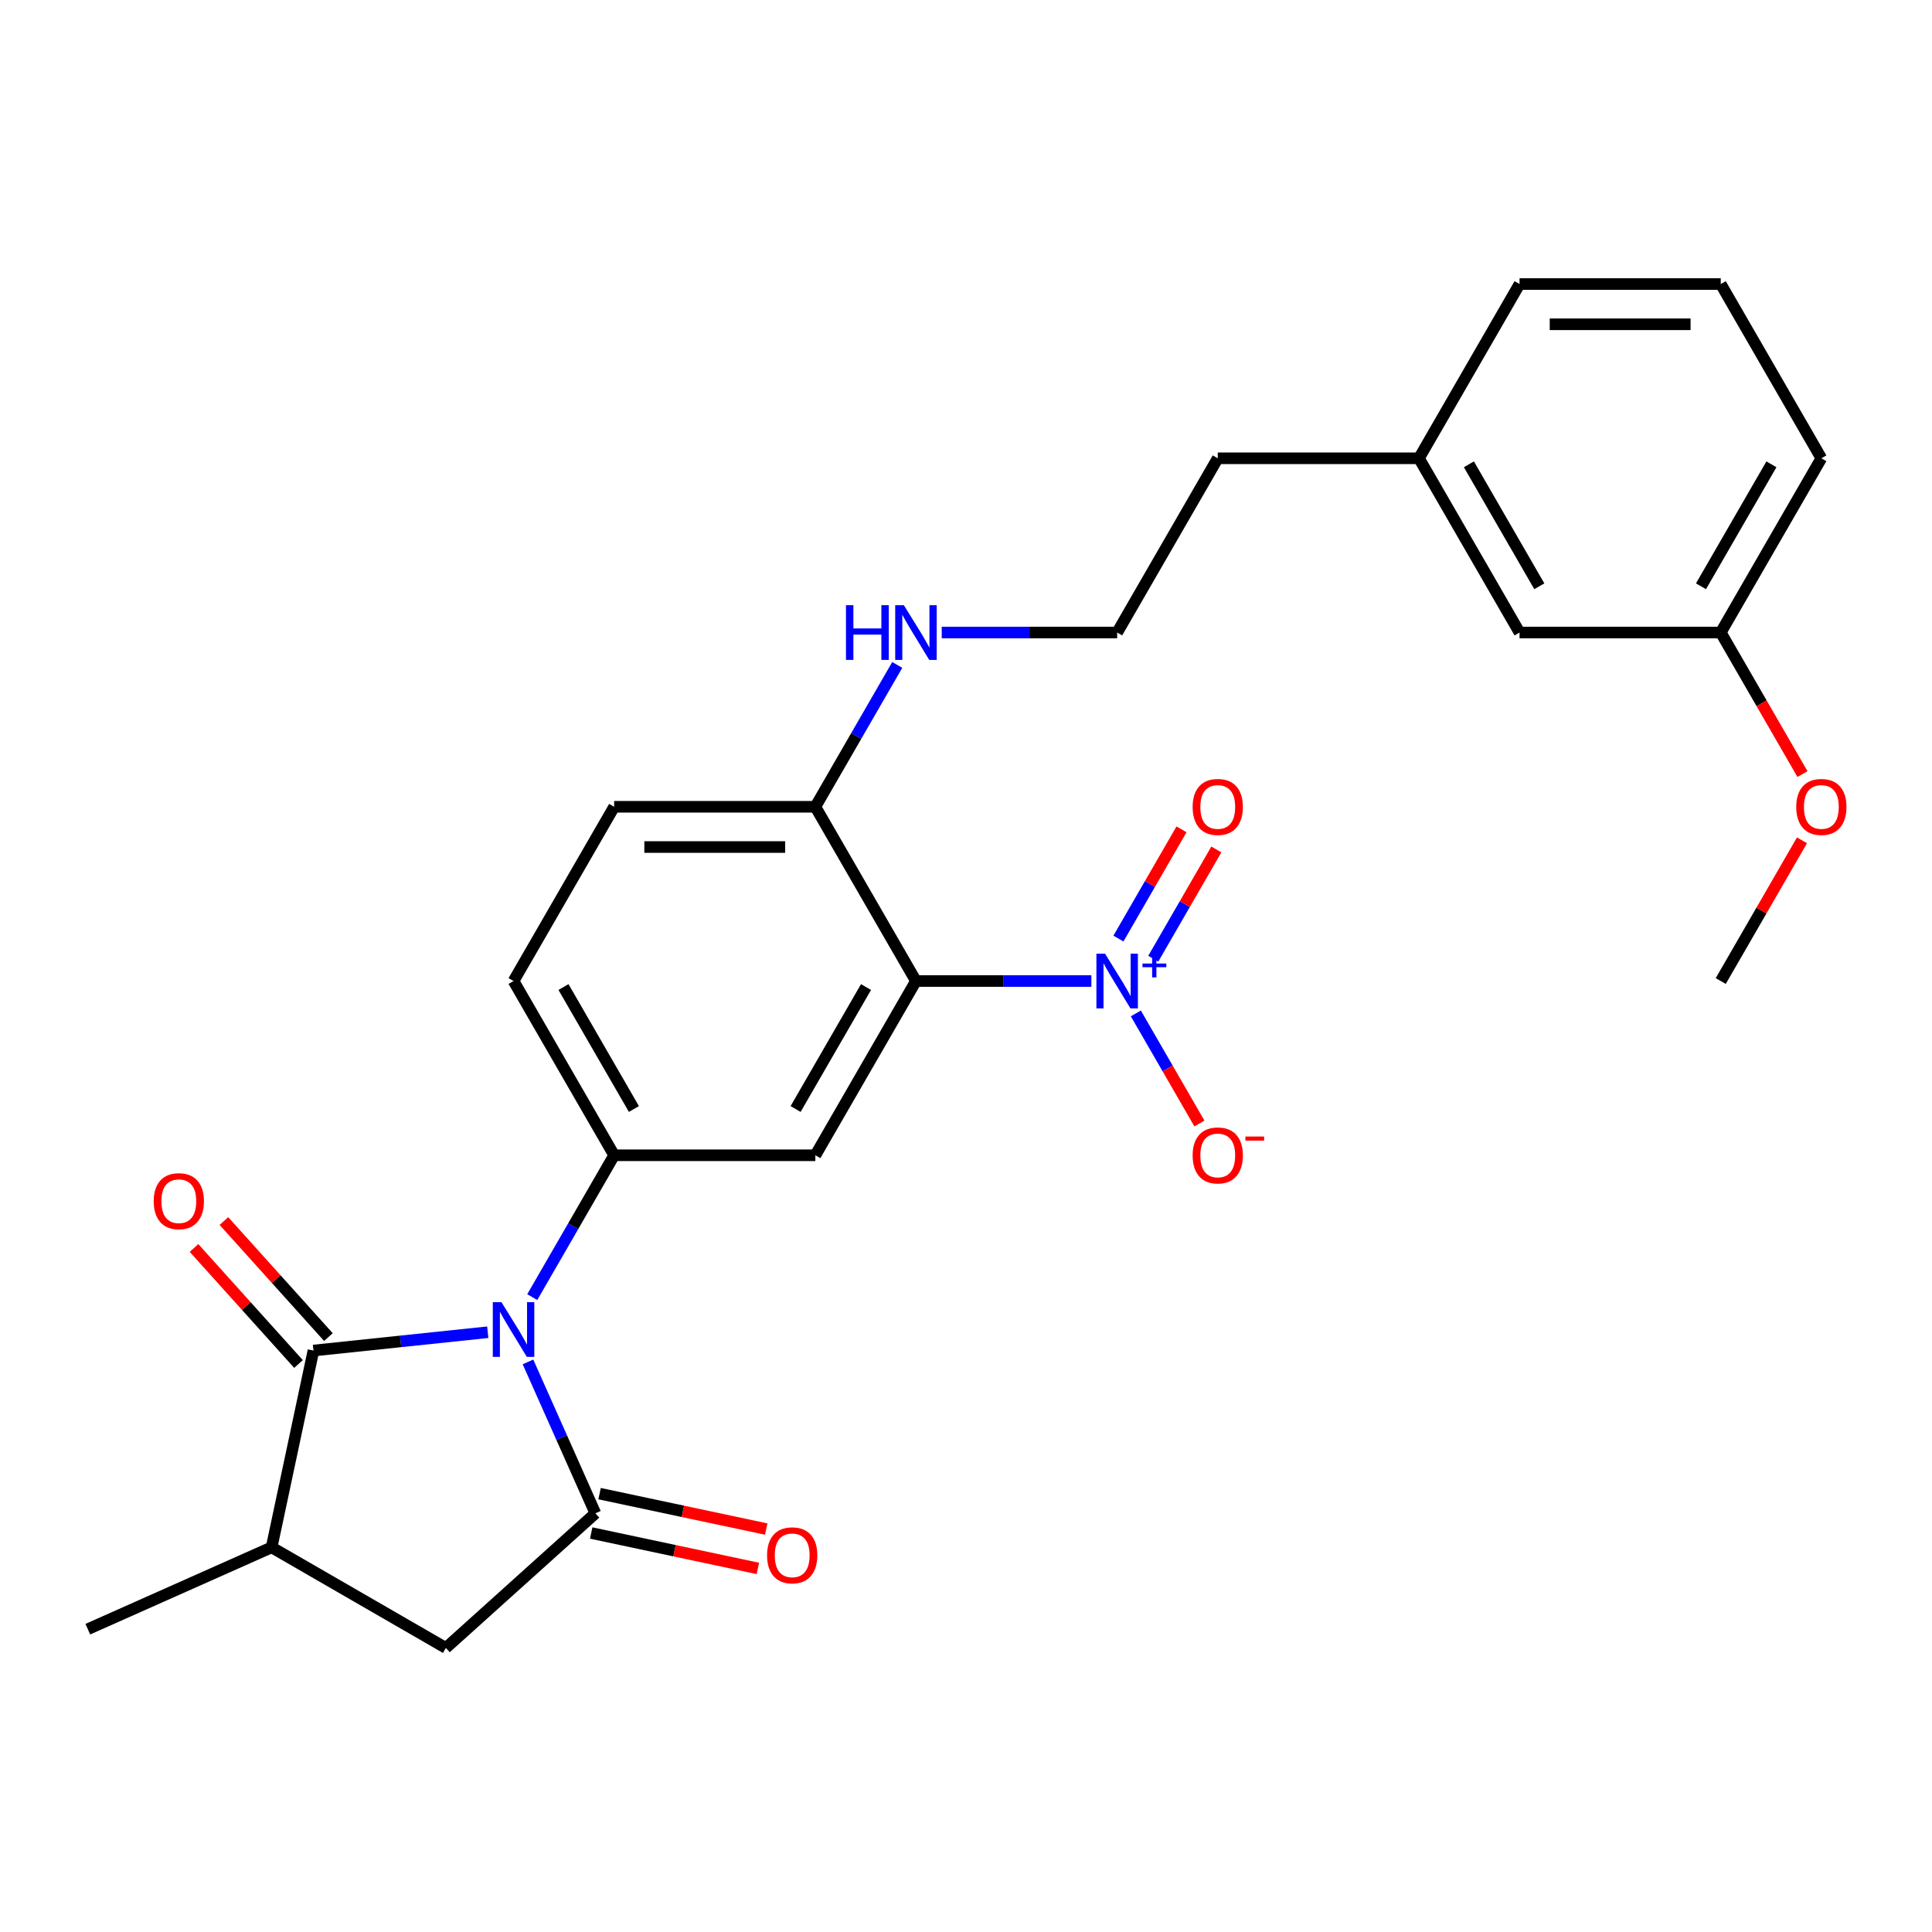 <?xml version='1.0' encoding='iso-8859-1'?>
<svg version='1.1' baseProfile='full'
              xmlns='http://www.w3.org/2000/svg'
                      xmlns:rdkit='http://www.rdkit.org/xml'
                      xmlns:xlink='http://www.w3.org/1999/xlink'
                  xml:space='preserve'
width='1000px' height='1000px' viewBox='0 0 1000 1000'>
<!-- END OF HEADER -->
<rect style='opacity:1.0;fill:#FFFFFF;stroke:none' width='1000' height='1000' x='0' y='0'> </rect>
<path class='bond-0' d='M 273.278,704.919 L 290.725,744.106' style='fill:none;fill-rule:evenodd;stroke:#0000FF;stroke-width:6px;stroke-linecap:butt;stroke-linejoin:miter;stroke-opacity:1' />
<path class='bond-0' d='M 290.725,744.106 L 308.172,783.292' style='fill:none;fill-rule:evenodd;stroke:#000000;stroke-width:6px;stroke-linecap:butt;stroke-linejoin:miter;stroke-opacity:1' />
<path class='bond-2' d='M 252.471,689.558 L 207.357,694.299' style='fill:none;fill-rule:evenodd;stroke:#0000FF;stroke-width:6px;stroke-linecap:butt;stroke-linejoin:miter;stroke-opacity:1' />
<path class='bond-2' d='M 207.357,694.299 L 162.244,699.041' style='fill:none;fill-rule:evenodd;stroke:#000000;stroke-width:6px;stroke-linecap:butt;stroke-linejoin:miter;stroke-opacity:1' />
<path class='bond-4' d='M 275.493,671.392 L 296.689,634.679' style='fill:none;fill-rule:evenodd;stroke:#0000FF;stroke-width:6px;stroke-linecap:butt;stroke-linejoin:miter;stroke-opacity:1' />
<path class='bond-4' d='M 296.689,634.679 L 317.885,597.967' style='fill:none;fill-rule:evenodd;stroke:#000000;stroke-width:6px;stroke-linecap:butt;stroke-linejoin:miter;stroke-opacity:1' />
<path class='bond-7' d='M 308.172,783.292 L 230.78,852.976' style='fill:none;fill-rule:evenodd;stroke:#000000;stroke-width:6px;stroke-linecap:butt;stroke-linejoin:miter;stroke-opacity:1' />
<path class='bond-10' d='M 306.007,793.479 L 349.138,802.647' style='fill:none;fill-rule:evenodd;stroke:#000000;stroke-width:6px;stroke-linecap:butt;stroke-linejoin:miter;stroke-opacity:1' />
<path class='bond-10' d='M 349.138,802.647 L 392.268,811.814' style='fill:none;fill-rule:evenodd;stroke:#FF0000;stroke-width:6px;stroke-linecap:butt;stroke-linejoin:miter;stroke-opacity:1' />
<path class='bond-10' d='M 310.337,773.106 L 353.468,782.274' style='fill:none;fill-rule:evenodd;stroke:#000000;stroke-width:6px;stroke-linecap:butt;stroke-linejoin:miter;stroke-opacity:1' />
<path class='bond-10' d='M 353.468,782.274 L 396.599,791.441' style='fill:none;fill-rule:evenodd;stroke:#FF0000;stroke-width:6px;stroke-linecap:butt;stroke-linejoin:miter;stroke-opacity:1' />
<path class='bond-1' d='M 474.096,507.778 L 422.025,597.967' style='fill:none;fill-rule:evenodd;stroke:#000000;stroke-width:6px;stroke-linecap:butt;stroke-linejoin:miter;stroke-opacity:1' />
<path class='bond-1' d='M 448.248,510.892 L 411.798,574.024' style='fill:none;fill-rule:evenodd;stroke:#000000;stroke-width:6px;stroke-linecap:butt;stroke-linejoin:miter;stroke-opacity:1' />
<path class='bond-3' d='M 474.096,507.778 L 519.494,507.778' style='fill:none;fill-rule:evenodd;stroke:#000000;stroke-width:6px;stroke-linecap:butt;stroke-linejoin:miter;stroke-opacity:1' />
<path class='bond-3' d='M 519.494,507.778 L 564.893,507.778' style='fill:none;fill-rule:evenodd;stroke:#0000FF;stroke-width:6px;stroke-linecap:butt;stroke-linejoin:miter;stroke-opacity:1' />
<path class='bond-28' d='M 474.096,507.778 L 422.025,417.589' style='fill:none;fill-rule:evenodd;stroke:#000000;stroke-width:6px;stroke-linecap:butt;stroke-linejoin:miter;stroke-opacity:1' />
<path class='bond-6' d='M 162.244,699.041 L 140.592,800.906' style='fill:none;fill-rule:evenodd;stroke:#000000;stroke-width:6px;stroke-linecap:butt;stroke-linejoin:miter;stroke-opacity:1' />
<path class='bond-12' d='M 169.983,692.072 L 142.943,662.041' style='fill:none;fill-rule:evenodd;stroke:#000000;stroke-width:6px;stroke-linecap:butt;stroke-linejoin:miter;stroke-opacity:1' />
<path class='bond-12' d='M 142.943,662.041 L 115.903,632.01' style='fill:none;fill-rule:evenodd;stroke:#FF0000;stroke-width:6px;stroke-linecap:butt;stroke-linejoin:miter;stroke-opacity:1' />
<path class='bond-12' d='M 154.505,706.009 L 127.465,675.978' style='fill:none;fill-rule:evenodd;stroke:#000000;stroke-width:6px;stroke-linecap:butt;stroke-linejoin:miter;stroke-opacity:1' />
<path class='bond-12' d='M 127.465,675.978 L 100.425,645.947' style='fill:none;fill-rule:evenodd;stroke:#FF0000;stroke-width:6px;stroke-linecap:butt;stroke-linejoin:miter;stroke-opacity:1' />
<path class='bond-9' d='M 587.915,524.542 L 604.365,553.034' style='fill:none;fill-rule:evenodd;stroke:#0000FF;stroke-width:6px;stroke-linecap:butt;stroke-linejoin:miter;stroke-opacity:1' />
<path class='bond-9' d='M 604.365,553.034 L 620.816,581.527' style='fill:none;fill-rule:evenodd;stroke:#FF0000;stroke-width:6px;stroke-linecap:butt;stroke-linejoin:miter;stroke-opacity:1' />
<path class='bond-11' d='M 596.934,496.222 L 613.257,467.949' style='fill:none;fill-rule:evenodd;stroke:#0000FF;stroke-width:6px;stroke-linecap:butt;stroke-linejoin:miter;stroke-opacity:1' />
<path class='bond-11' d='M 613.257,467.949 L 629.58,439.676' style='fill:none;fill-rule:evenodd;stroke:#FF0000;stroke-width:6px;stroke-linecap:butt;stroke-linejoin:miter;stroke-opacity:1' />
<path class='bond-11' d='M 578.896,485.807 L 595.219,457.535' style='fill:none;fill-rule:evenodd;stroke:#0000FF;stroke-width:6px;stroke-linecap:butt;stroke-linejoin:miter;stroke-opacity:1' />
<path class='bond-11' d='M 595.219,457.535 L 611.543,429.262' style='fill:none;fill-rule:evenodd;stroke:#FF0000;stroke-width:6px;stroke-linecap:butt;stroke-linejoin:miter;stroke-opacity:1' />
<path class='bond-5' d='M 317.885,597.967 L 422.025,597.967' style='fill:none;fill-rule:evenodd;stroke:#000000;stroke-width:6px;stroke-linecap:butt;stroke-linejoin:miter;stroke-opacity:1' />
<path class='bond-13' d='M 317.885,597.967 L 265.814,507.778' style='fill:none;fill-rule:evenodd;stroke:#000000;stroke-width:6px;stroke-linecap:butt;stroke-linejoin:miter;stroke-opacity:1' />
<path class='bond-13' d='M 328.112,574.024 L 291.663,510.892' style='fill:none;fill-rule:evenodd;stroke:#000000;stroke-width:6px;stroke-linecap:butt;stroke-linejoin:miter;stroke-opacity:1' />
<path class='bond-21' d='M 140.592,800.906 L 45.455,843.264' style='fill:none;fill-rule:evenodd;stroke:#000000;stroke-width:6px;stroke-linecap:butt;stroke-linejoin:miter;stroke-opacity:1' />
<path class='bond-27' d='M 140.592,800.906 L 230.78,852.976' style='fill:none;fill-rule:evenodd;stroke:#000000;stroke-width:6px;stroke-linecap:butt;stroke-linejoin:miter;stroke-opacity:1' />
<path class='bond-8' d='M 422.025,417.589 L 317.885,417.589' style='fill:none;fill-rule:evenodd;stroke:#000000;stroke-width:6px;stroke-linecap:butt;stroke-linejoin:miter;stroke-opacity:1' />
<path class='bond-8' d='M 406.404,438.418 L 333.506,438.418' style='fill:none;fill-rule:evenodd;stroke:#000000;stroke-width:6px;stroke-linecap:butt;stroke-linejoin:miter;stroke-opacity:1' />
<path class='bond-15' d='M 422.025,417.589 L 443.221,380.877' style='fill:none;fill-rule:evenodd;stroke:#000000;stroke-width:6px;stroke-linecap:butt;stroke-linejoin:miter;stroke-opacity:1' />
<path class='bond-15' d='M 443.221,380.877 L 464.417,344.164' style='fill:none;fill-rule:evenodd;stroke:#0000FF;stroke-width:6px;stroke-linecap:butt;stroke-linejoin:miter;stroke-opacity:1' />
<path class='bond-14' d='M 265.814,507.778 L 317.885,417.589' style='fill:none;fill-rule:evenodd;stroke:#000000;stroke-width:6px;stroke-linecap:butt;stroke-linejoin:miter;stroke-opacity:1' />
<path class='bond-19' d='M 487.439,327.401 L 532.838,327.401' style='fill:none;fill-rule:evenodd;stroke:#0000FF;stroke-width:6px;stroke-linecap:butt;stroke-linejoin:miter;stroke-opacity:1' />
<path class='bond-19' d='M 532.838,327.401 L 578.237,327.401' style='fill:none;fill-rule:evenodd;stroke:#000000;stroke-width:6px;stroke-linecap:butt;stroke-linejoin:miter;stroke-opacity:1' />
<path class='bond-16' d='M 786.518,327.401 L 734.448,237.212' style='fill:none;fill-rule:evenodd;stroke:#000000;stroke-width:6px;stroke-linecap:butt;stroke-linejoin:miter;stroke-opacity:1' />
<path class='bond-16' d='M 796.745,303.459 L 760.296,240.327' style='fill:none;fill-rule:evenodd;stroke:#000000;stroke-width:6px;stroke-linecap:butt;stroke-linejoin:miter;stroke-opacity:1' />
<path class='bond-17' d='M 786.518,327.401 L 890.659,327.401' style='fill:none;fill-rule:evenodd;stroke:#000000;stroke-width:6px;stroke-linecap:butt;stroke-linejoin:miter;stroke-opacity:1' />
<path class='bond-20' d='M 890.659,327.401 L 911.809,364.033' style='fill:none;fill-rule:evenodd;stroke:#000000;stroke-width:6px;stroke-linecap:butt;stroke-linejoin:miter;stroke-opacity:1' />
<path class='bond-20' d='M 911.809,364.033 L 932.958,400.666' style='fill:none;fill-rule:evenodd;stroke:#FF0000;stroke-width:6px;stroke-linecap:butt;stroke-linejoin:miter;stroke-opacity:1' />
<path class='bond-29' d='M 890.659,327.401 L 942.729,237.212' style='fill:none;fill-rule:evenodd;stroke:#000000;stroke-width:6px;stroke-linecap:butt;stroke-linejoin:miter;stroke-opacity:1' />
<path class='bond-29' d='M 880.432,303.459 L 916.881,240.327' style='fill:none;fill-rule:evenodd;stroke:#000000;stroke-width:6px;stroke-linecap:butt;stroke-linejoin:miter;stroke-opacity:1' />
<path class='bond-18' d='M 734.448,237.212 L 630.307,237.212' style='fill:none;fill-rule:evenodd;stroke:#000000;stroke-width:6px;stroke-linecap:butt;stroke-linejoin:miter;stroke-opacity:1' />
<path class='bond-25' d='M 734.448,237.212 L 786.518,147.024' style='fill:none;fill-rule:evenodd;stroke:#000000;stroke-width:6px;stroke-linecap:butt;stroke-linejoin:miter;stroke-opacity:1' />
<path class='bond-23' d='M 578.237,327.401 L 630.307,237.212' style='fill:none;fill-rule:evenodd;stroke:#000000;stroke-width:6px;stroke-linecap:butt;stroke-linejoin:miter;stroke-opacity:1' />
<path class='bond-26' d='M 932.704,434.953 L 911.682,471.365' style='fill:none;fill-rule:evenodd;stroke:#FF0000;stroke-width:6px;stroke-linecap:butt;stroke-linejoin:miter;stroke-opacity:1' />
<path class='bond-26' d='M 911.682,471.365 L 890.659,507.778' style='fill:none;fill-rule:evenodd;stroke:#000000;stroke-width:6px;stroke-linecap:butt;stroke-linejoin:miter;stroke-opacity:1' />
<path class='bond-22' d='M 890.659,147.024 L 786.518,147.024' style='fill:none;fill-rule:evenodd;stroke:#000000;stroke-width:6px;stroke-linecap:butt;stroke-linejoin:miter;stroke-opacity:1' />
<path class='bond-22' d='M 875.038,167.852 L 802.139,167.852' style='fill:none;fill-rule:evenodd;stroke:#000000;stroke-width:6px;stroke-linecap:butt;stroke-linejoin:miter;stroke-opacity:1' />
<path class='bond-24' d='M 890.659,147.024 L 942.729,237.212' style='fill:none;fill-rule:evenodd;stroke:#000000;stroke-width:6px;stroke-linecap:butt;stroke-linejoin:miter;stroke-opacity:1' />
<path  class='atom-0' d='M 259.554 673.995
L 268.834 688.995
Q 269.754 690.475, 271.234 693.155
Q 272.714 695.835, 272.794 695.995
L 272.794 673.995
L 276.554 673.995
L 276.554 702.315
L 272.674 702.315
L 262.714 685.915
Q 261.554 683.995, 260.314 681.795
Q 259.114 679.595, 258.754 678.915
L 258.754 702.315
L 255.074 702.315
L 255.074 673.995
L 259.554 673.995
' fill='#0000FF'/>
<path  class='atom-4' d='M 571.977 493.618
L 581.257 508.618
Q 582.177 510.098, 583.657 512.778
Q 585.137 515.458, 585.217 515.618
L 585.217 493.618
L 588.977 493.618
L 588.977 521.938
L 585.097 521.938
L 575.137 505.538
Q 573.977 503.618, 572.737 501.418
Q 571.537 499.218, 571.177 498.538
L 571.177 521.938
L 567.497 521.938
L 567.497 493.618
L 571.977 493.618
' fill='#0000FF'/>
<path  class='atom-4' d='M 591.353 498.723
L 596.342 498.723
L 596.342 493.469
L 598.56 493.469
L 598.56 498.723
L 603.681 498.723
L 603.681 500.624
L 598.56 500.624
L 598.56 505.904
L 596.342 505.904
L 596.342 500.624
L 591.353 500.624
L 591.353 498.723
' fill='#0000FF'/>
<path  class='atom-10' d='M 617.307 598.047
Q 617.307 591.247, 620.667 587.447
Q 624.027 583.647, 630.307 583.647
Q 636.587 583.647, 639.947 587.447
Q 643.307 591.247, 643.307 598.047
Q 643.307 604.927, 639.907 608.847
Q 636.507 612.727, 630.307 612.727
Q 624.067 612.727, 620.667 608.847
Q 617.307 604.967, 617.307 598.047
M 630.307 609.527
Q 634.627 609.527, 636.947 606.647
Q 639.307 603.727, 639.307 598.047
Q 639.307 592.487, 636.947 589.687
Q 634.627 586.847, 630.307 586.847
Q 625.987 586.847, 623.627 589.647
Q 621.307 592.447, 621.307 598.047
Q 621.307 603.767, 623.627 606.647
Q 625.987 609.527, 630.307 609.527
' fill='#FF0000'/>
<path  class='atom-10' d='M 644.627 588.269
L 654.316 588.269
L 654.316 590.381
L 644.627 590.381
L 644.627 588.269
' fill='#FF0000'/>
<path  class='atom-11' d='M 397.037 805.025
Q 397.037 798.225, 400.397 794.425
Q 403.757 790.625, 410.037 790.625
Q 416.317 790.625, 419.677 794.425
Q 423.037 798.225, 423.037 805.025
Q 423.037 811.905, 419.637 815.825
Q 416.237 819.705, 410.037 819.705
Q 403.797 819.705, 400.397 815.825
Q 397.037 811.945, 397.037 805.025
M 410.037 816.505
Q 414.357 816.505, 416.677 813.625
Q 419.037 810.705, 419.037 805.025
Q 419.037 799.465, 416.677 796.665
Q 414.357 793.825, 410.037 793.825
Q 405.717 793.825, 403.357 796.625
Q 401.037 799.425, 401.037 805.025
Q 401.037 810.745, 403.357 813.625
Q 405.717 816.505, 410.037 816.505
' fill='#FF0000'/>
<path  class='atom-12' d='M 617.307 417.669
Q 617.307 410.869, 620.667 407.069
Q 624.027 403.269, 630.307 403.269
Q 636.587 403.269, 639.947 407.069
Q 643.307 410.869, 643.307 417.669
Q 643.307 424.549, 639.907 428.469
Q 636.507 432.349, 630.307 432.349
Q 624.067 432.349, 620.667 428.469
Q 617.307 424.589, 617.307 417.669
M 630.307 429.149
Q 634.627 429.149, 636.947 426.269
Q 639.307 423.349, 639.307 417.669
Q 639.307 412.109, 636.947 409.309
Q 634.627 406.469, 630.307 406.469
Q 625.987 406.469, 623.627 409.269
Q 621.307 412.069, 621.307 417.669
Q 621.307 423.389, 623.627 426.269
Q 625.987 429.149, 630.307 429.149
' fill='#FF0000'/>
<path  class='atom-13' d='M 79.56 621.729
Q 79.56 614.929, 82.92 611.129
Q 86.28 607.329, 92.56 607.329
Q 98.84 607.329, 102.2 611.129
Q 105.56 614.929, 105.56 621.729
Q 105.56 628.609, 102.16 632.529
Q 98.76 636.409, 92.56 636.409
Q 86.32 636.409, 82.92 632.529
Q 79.56 628.649, 79.56 621.729
M 92.56 633.209
Q 96.88 633.209, 99.2 630.329
Q 101.56 627.409, 101.56 621.729
Q 101.56 616.169, 99.2 613.369
Q 96.88 610.529, 92.56 610.529
Q 88.24 610.529, 85.88 613.329
Q 83.56 616.129, 83.56 621.729
Q 83.56 627.449, 85.88 630.329
Q 88.24 633.209, 92.56 633.209
' fill='#FF0000'/>
<path  class='atom-16' d='M 437.876 313.241
L 441.716 313.241
L 441.716 325.281
L 456.196 325.281
L 456.196 313.241
L 460.036 313.241
L 460.036 341.561
L 456.196 341.561
L 456.196 328.481
L 441.716 328.481
L 441.716 341.561
L 437.876 341.561
L 437.876 313.241
' fill='#0000FF'/>
<path  class='atom-16' d='M 467.836 313.241
L 477.116 328.241
Q 478.036 329.721, 479.516 332.401
Q 480.996 335.081, 481.076 335.241
L 481.076 313.241
L 484.836 313.241
L 484.836 341.561
L 480.956 341.561
L 470.996 325.161
Q 469.836 323.241, 468.596 321.041
Q 467.396 318.841, 467.036 318.161
L 467.036 341.561
L 463.356 341.561
L 463.356 313.241
L 467.836 313.241
' fill='#0000FF'/>
<path  class='atom-21' d='M 929.729 417.669
Q 929.729 410.869, 933.089 407.069
Q 936.449 403.269, 942.729 403.269
Q 949.009 403.269, 952.369 407.069
Q 955.729 410.869, 955.729 417.669
Q 955.729 424.549, 952.329 428.469
Q 948.929 432.349, 942.729 432.349
Q 936.489 432.349, 933.089 428.469
Q 929.729 424.589, 929.729 417.669
M 942.729 429.149
Q 947.049 429.149, 949.369 426.269
Q 951.729 423.349, 951.729 417.669
Q 951.729 412.109, 949.369 409.309
Q 947.049 406.469, 942.729 406.469
Q 938.409 406.469, 936.049 409.269
Q 933.729 412.069, 933.729 417.669
Q 933.729 423.389, 936.049 426.269
Q 938.409 429.149, 942.729 429.149
' fill='#FF0000'/>
</svg>
